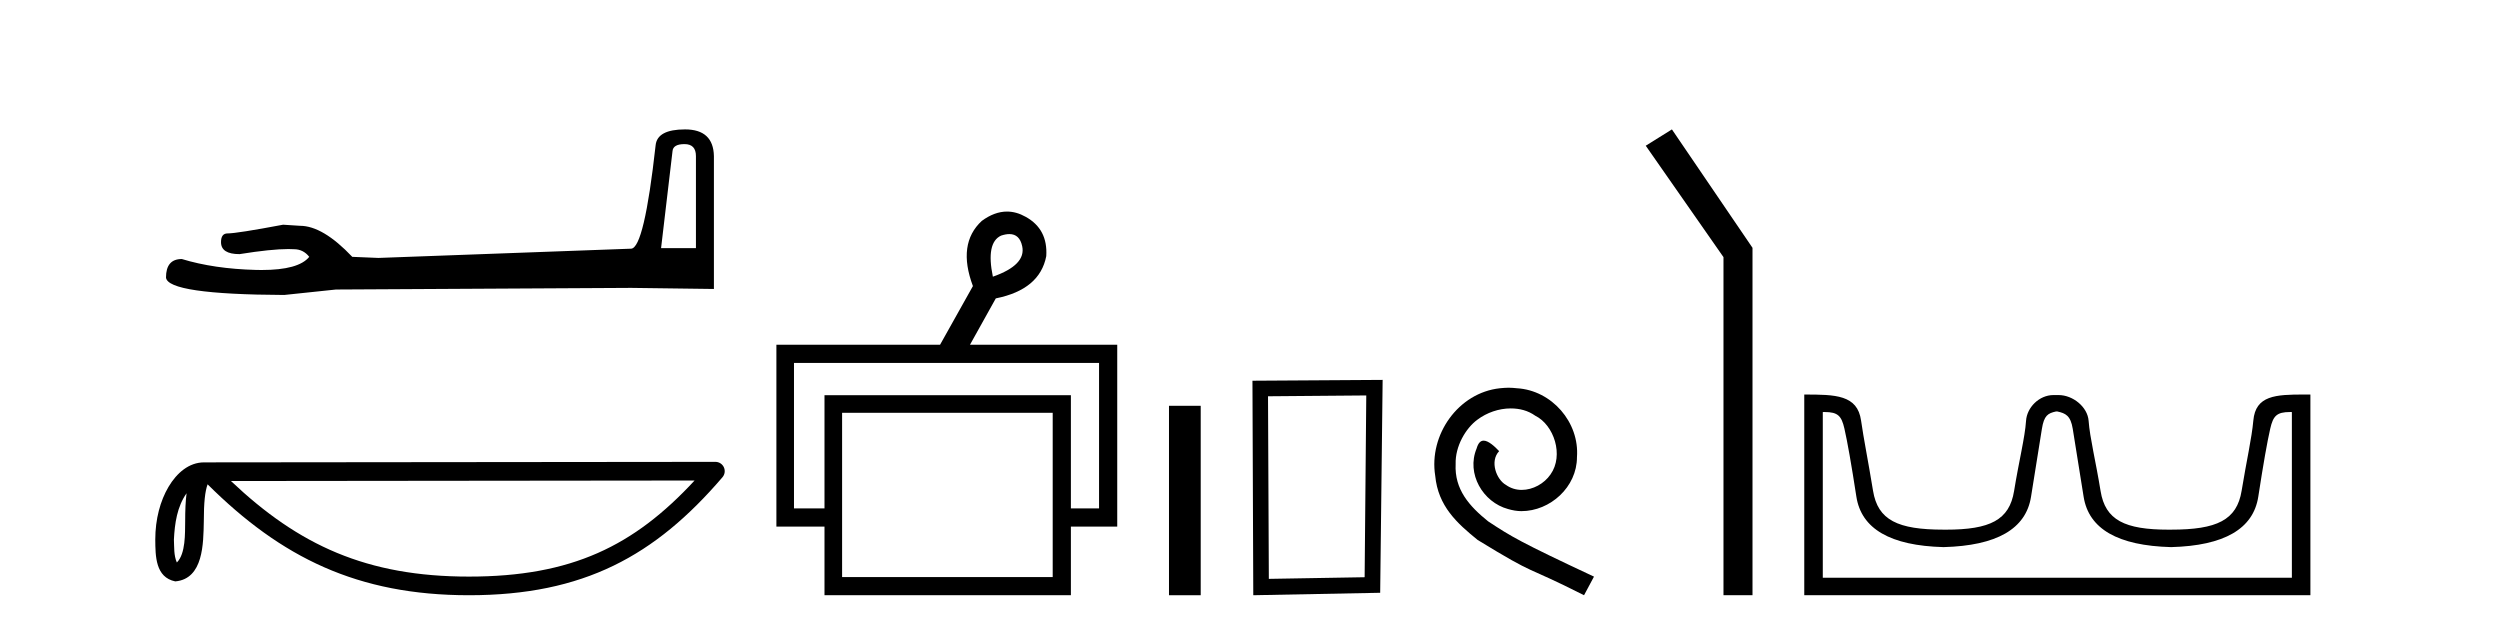 <?xml version='1.0' encoding='UTF-8' standalone='yes'?><svg xmlns='http://www.w3.org/2000/svg' xmlns:xlink='http://www.w3.org/1999/xlink' width='163.0' height='41.0' ><path d='M 44.629 9.396 Q 45.375 9.396 45.375 10.177 L 45.375 16.178 L 43.102 16.178 L 43.848 9.857 Q 43.884 9.396 44.629 9.396 ZM 44.665 8.437 Q 42.854 8.437 42.747 9.467 Q 42.002 16.178 41.149 16.214 L 24.672 16.817 L 22.968 16.746 Q 21.05 14.722 19.559 14.722 Q 19.026 14.687 18.458 14.651 Q 15.44 15.219 14.836 15.219 Q 14.41 15.219 14.41 15.788 Q 14.41 16.569 15.617 16.569 Q 17.691 16.238 18.798 16.238 Q 18.999 16.238 19.168 16.249 Q 19.772 16.249 20.163 16.746 Q 19.47 17.604 17.063 17.604 Q 16.878 17.604 16.683 17.599 Q 13.948 17.528 11.853 16.888 Q 10.823 16.888 10.823 18.096 Q 10.93 19.197 18.529 19.232 L 21.903 18.877 L 41.149 18.77 L 46.547 18.841 L 46.547 10.177 Q 46.511 8.437 44.665 8.437 Z' style='fill:#000000;stroke:none' /><path d='M 12.164 32.161 C 12.098 32.674 12.073 33.278 12.073 34.014 C 12.06 34.762 12.111 36.097 11.531 36.675 C 11.325 36.21 11.363 35.674 11.339 35.178 C 11.392 34.13 11.543 33.042 12.164 32.161 ZM 45.287 31.33 C 41.334 35.599 37.279 37.594 30.577 37.594 C 23.904 37.594 19.475 35.548 15.059 31.363 L 45.287 31.33 ZM 46.644 30.113 C 46.644 30.113 46.644 30.113 46.643 30.113 L 13.301 30.147 C 12.331 30.147 11.53 30.827 10.989 31.74 C 10.448 32.652 10.124 33.854 10.124 35.178 C 10.133 36.256 10.131 37.64 11.427 37.907 C 13.269 37.744 13.258 35.418 13.288 34.014 C 13.288 32.752 13.37 32.034 13.535 31.577 C 18.329 36.343 23.3 38.809 30.577 38.809 C 38.054 38.809 42.714 36.241 47.105 31.116 C 47.26 30.936 47.296 30.682 47.196 30.466 C 47.097 30.251 46.881 30.113 46.644 30.113 Z' style='fill:#000000;stroke:none' /><path d='M 65.811 15.262 Q 66.478 15.262 66.647 16.051 Q 66.915 17.275 64.735 18.04 Q 64.276 15.821 65.27 15.362 Q 65.572 15.262 65.811 15.262 ZM 71.658 23.663 L 71.658 33.148 L 69.822 33.148 L 69.822 25.766 L 53.757 25.766 L 53.757 33.148 L 51.768 33.148 L 51.768 23.663 ZM 68.636 26.914 L 68.636 37.624 L 54.905 37.624 L 54.905 26.914 ZM 65.657 13.794 Q 64.839 13.794 64.008 14.406 Q 62.402 15.898 63.434 18.652 L 61.292 22.477 L 50.621 22.477 L 50.621 34.334 L 53.757 34.334 L 53.757 38.809 L 69.822 38.809 L 69.822 34.334 L 72.844 34.334 L 72.844 22.477 L 63.243 22.477 L 64.926 19.455 Q 67.795 18.881 68.216 16.701 Q 68.33 14.942 66.877 14.138 Q 66.27 13.794 65.657 13.794 Z' style='fill:#000000;stroke:none' /><path d='M 76.218 26.458 L 76.218 38.809 L 78.286 38.809 L 78.286 26.458 Z' style='fill:#000000;stroke:none' /><path d='M 89.081 25.783 L 88.974 37.635 L 82.728 37.742 L 82.675 25.837 L 89.081 25.783 ZM 90.148 24.769 L 81.66 24.823 L 81.714 38.809 L 89.988 38.649 L 90.148 24.769 Z' style='fill:#000000;stroke:none' /><path d='M 98.359 25.279 C 98.171 25.279 97.983 25.297 97.796 25.314 C 95.079 25.604 93.149 28.354 93.576 31.019 C 93.764 33.001 94.994 34.111 96.343 35.205 C 100.358 37.665 99.231 36.759 103.279 38.809 L 103.928 37.596 C 99.111 35.341 98.53 34.983 97.027 33.992 C 95.797 33.001 94.823 31.908 94.908 30.251 C 94.874 29.106 95.558 27.927 96.326 27.364 C 96.941 26.902 97.727 26.629 98.496 26.629 C 99.077 26.629 99.623 26.766 100.102 27.107 C 101.315 27.705 101.981 29.687 101.093 30.934 C 100.683 31.532 99.948 31.942 99.213 31.942 C 98.855 31.942 98.496 31.839 98.188 31.617 C 97.573 31.276 97.112 30.08 97.744 29.414 C 97.454 29.106 97.044 28.73 96.736 28.73 C 96.531 28.73 96.378 28.884 96.275 29.243 C 95.592 30.883 96.685 32.745 98.325 33.189 C 98.616 33.274 98.906 33.326 99.196 33.326 C 101.076 33.326 102.818 31.754 102.818 29.807 C 102.989 27.534 101.178 25.45 98.906 25.314 C 98.735 25.297 98.547 25.279 98.359 25.279 Z' style='fill:#000000;stroke:none' /><path d='M 109.009 8.437 L 107.303 9.501 L 112.371 16.765 L 112.371 38.809 L 114.263 38.809 L 114.263 16.157 L 109.009 8.437 Z' style='fill:#000000;stroke:none' /><path d='M 134.138 26.828 C 134.669 26.943 135.004 27.093 135.143 27.959 C 135.282 28.826 135.519 30.305 135.854 32.397 C 136.189 34.488 138.089 35.58 141.556 35.672 C 145.022 35.58 146.917 34.482 147.241 32.379 C 147.564 30.276 147.824 28.797 148.021 27.942 C 148.209 27.123 148.439 26.864 149.311 26.864 C 149.35 26.864 149.389 26.864 149.43 26.865 L 149.43 37.67 L 118.846 37.67 L 118.846 26.865 C 118.886 26.864 118.926 26.864 118.964 26.864 C 119.837 26.864 120.066 27.123 120.255 27.942 C 120.451 28.797 120.711 30.276 121.035 32.379 C 121.358 34.482 123.253 35.58 126.72 35.672 C 130.186 35.58 132.087 34.488 132.422 32.397 C 132.757 30.305 132.994 28.826 133.132 27.959 C 133.271 27.093 133.521 26.943 134.052 26.828 ZM 150.222 25.723 C 148.38 25.723 147.06 25.78 146.917 27.422 C 146.816 28.567 146.466 30.08 146.154 31.998 C 145.842 33.916 144.537 34.533 141.556 34.533 C 141.502 34.534 141.449 34.534 141.396 34.534 C 138.528 34.534 137.264 33.91 136.958 32.015 C 136.646 30.086 136.259 28.554 136.178 27.44 C 136.112 26.528 135.148 25.758 134.223 25.758 L 133.881 25.758 C 132.957 25.758 132.153 26.563 132.098 27.44 C 132.03 28.504 131.63 30.086 131.318 32.015 C 131.011 33.91 129.747 34.534 126.879 34.534 C 126.827 34.534 126.773 34.534 126.72 34.533 C 123.738 34.533 122.434 33.916 122.122 31.998 C 121.81 30.08 121.502 28.562 121.342 27.422 C 121.105 25.74 119.671 25.724 117.638 25.724 L 117.638 38.809 L 150.638 38.809 L 150.638 25.724 C 150.497 25.724 150.358 25.723 150.222 25.723 Z' style='fill:#000000;stroke:none' /></svg>